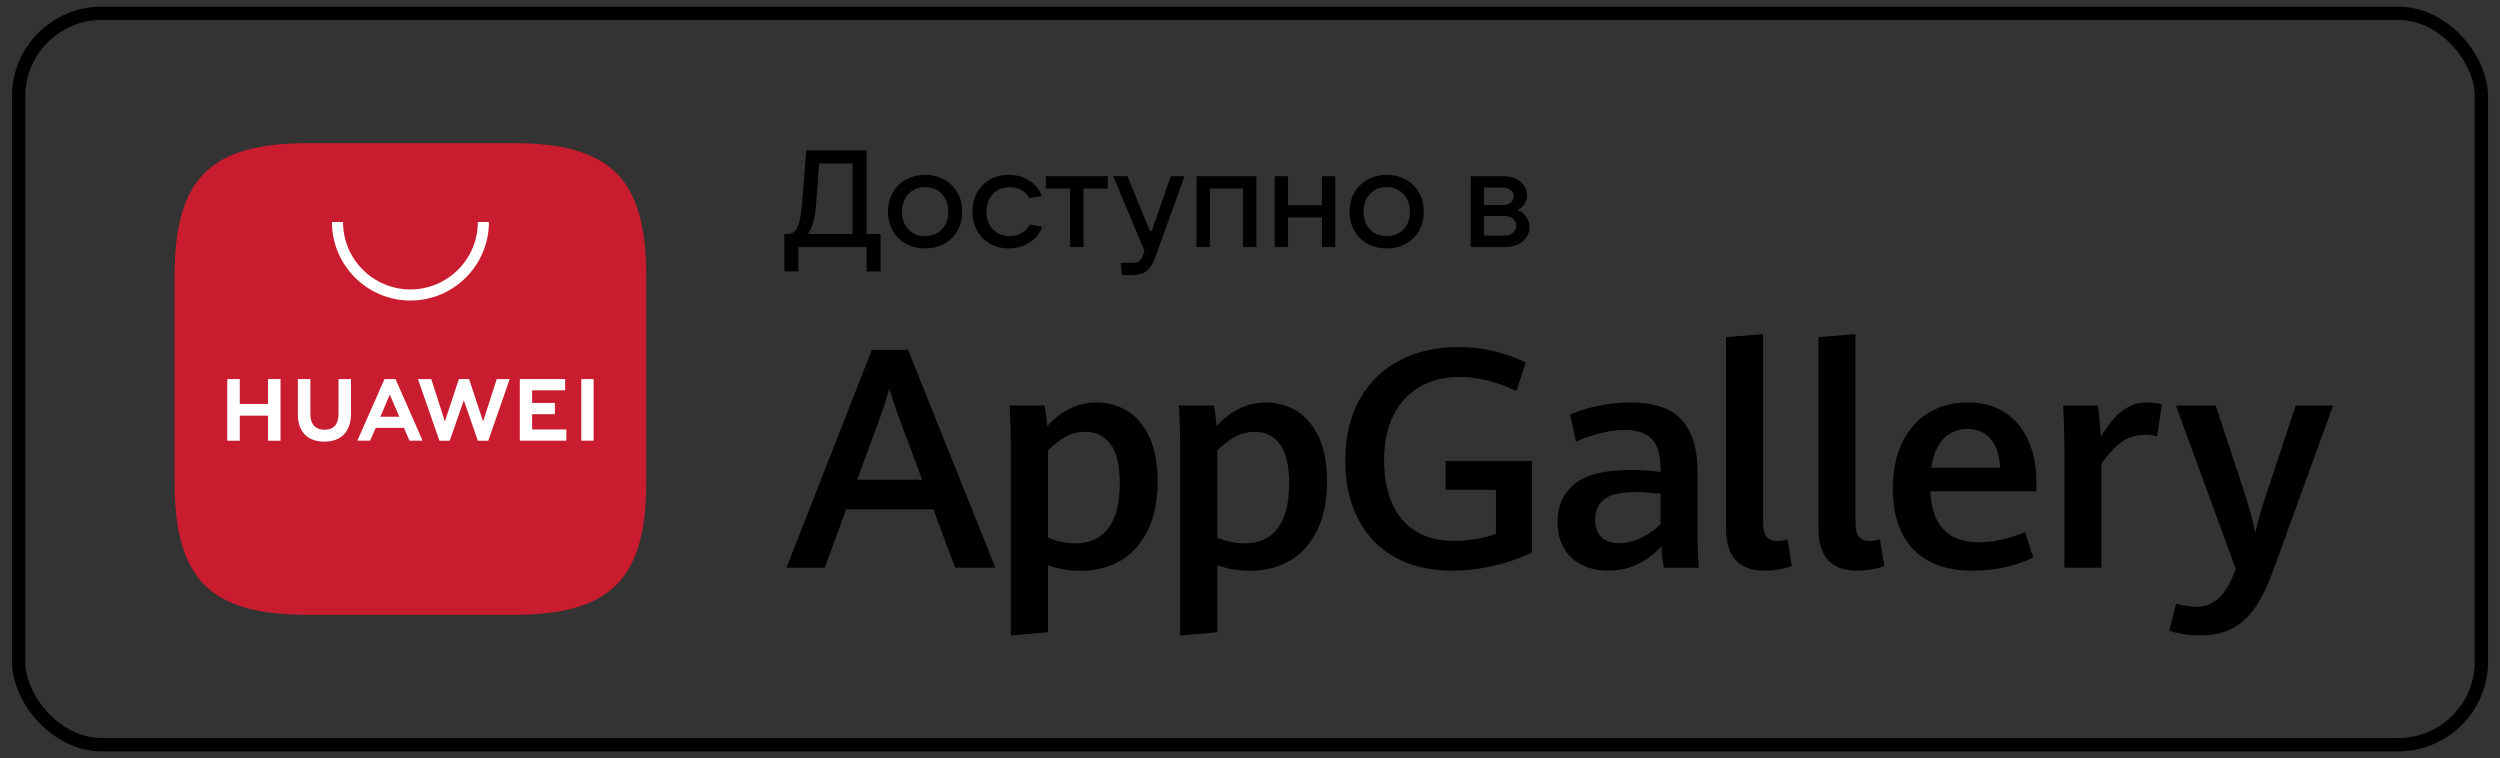 <svg width="188" height="57" viewBox="0 0 188 57" fill="none" xmlns="http://www.w3.org/2000/svg">
<rect x="0" y="0" width="188" height="57" fill="#333333" stroke="none"/>
<rect x="1.4" y="1" width="185.2" height="55" rx="6.25" stroke="black"/>
<path d="M64.454 36.077H69.348L67.596 31.386C67.355 30.738 67.118 30.023 66.884 29.239C66.674 29.932 66.444 30.64 66.195 31.364L64.454 36.077ZM70.185 38.303H63.629L62.025 42.688H59.143L65.562 26.312H68.286L74.852 42.688H71.824L70.185 38.303Z" fill="black"/>
<path d="M83.354 39.71C83.923 38.946 84.208 37.828 84.208 36.359C84.208 34.996 83.972 34.007 83.501 33.392C83.03 32.778 82.403 32.471 81.62 32.471C81.077 32.471 80.576 32.6 80.117 32.856C79.657 33.112 79.22 33.455 78.805 33.884V40.417C79.084 40.552 79.408 40.66 79.778 40.739C80.147 40.818 80.512 40.858 80.874 40.858C81.959 40.858 82.785 40.475 83.354 39.71ZM76.014 33.477C76.014 32.573 75.984 31.578 75.924 30.494H78.546C78.643 30.998 78.711 31.515 78.749 32.042C79.834 30.859 81.077 30.267 82.479 30.267C83.292 30.267 84.046 30.473 84.739 30.883C85.432 31.294 85.992 31.942 86.417 32.827C86.843 33.713 87.056 34.837 87.056 36.201C87.056 37.625 86.813 38.842 86.327 39.852C85.841 40.861 85.161 41.626 84.287 42.146C83.413 42.666 82.403 42.926 81.258 42.926C80.429 42.926 79.611 42.786 78.805 42.508V47.548L76.014 47.786V33.477Z" fill="black"/>
<path d="M96.091 39.71C96.66 38.946 96.944 37.828 96.944 36.359C96.944 34.996 96.709 34.007 96.238 33.392C95.767 32.778 95.139 32.471 94.356 32.471C93.813 32.471 93.312 32.6 92.853 32.856C92.393 33.112 91.956 33.455 91.542 33.884V40.417C91.82 40.552 92.144 40.66 92.514 40.739C92.883 40.818 93.248 40.858 93.61 40.858C94.695 40.858 95.522 40.475 96.091 39.71ZM88.75 33.477C88.75 32.573 88.719 31.578 88.659 30.494H91.282C91.38 30.998 91.448 31.515 91.485 32.042C92.57 30.859 93.813 30.267 95.215 30.267C96.029 30.267 96.782 30.473 97.475 30.883C98.168 31.294 98.728 31.942 99.154 32.827C99.579 33.713 99.792 34.837 99.792 36.201C99.792 37.625 99.549 38.842 99.063 39.852C98.577 40.861 97.897 41.626 97.023 42.146C96.149 42.666 95.139 42.926 93.994 42.926C93.165 42.926 92.348 42.786 91.542 42.508V47.548L88.75 47.786V33.477Z" fill="black"/>
<path d="M104.92 41.914C103.714 41.248 102.788 40.292 102.14 39.049C101.492 37.806 101.168 36.337 101.168 34.641C101.168 32.803 101.541 31.241 102.287 29.956C103.033 28.672 104.048 27.708 105.332 27.063C106.618 26.419 108.058 26.097 109.656 26.097C110.598 26.097 111.496 26.201 112.352 26.408C113.206 26.615 114.003 26.899 114.742 27.261L114.03 29.408C112.545 28.7 111.129 28.346 109.78 28.346C108.642 28.346 107.646 28.589 106.791 29.075C105.936 29.561 105.271 30.275 104.796 31.217C104.321 32.159 104.084 33.297 104.084 34.63C104.084 35.798 104.267 36.834 104.632 37.738C104.998 38.642 105.574 39.358 106.361 39.886C107.149 40.413 108.141 40.676 109.339 40.676C109.882 40.676 110.424 40.631 110.967 40.541C111.509 40.451 112.018 40.319 112.493 40.145V36.834H108.707V34.664H115.205V41.558C114.271 41.995 113.289 42.331 112.261 42.564C111.232 42.797 110.21 42.914 109.192 42.914C107.55 42.914 106.125 42.581 104.92 41.914Z" fill="black"/>
<path d="M123.453 40.428C124.033 40.15 124.508 39.803 124.877 39.388V37.128C124.116 37.045 123.494 37.004 123.012 37.004C121.859 37.004 121.062 37.19 120.622 37.563C120.181 37.936 119.96 38.439 119.96 39.072C119.96 39.675 120.121 40.121 120.441 40.411C120.761 40.701 121.196 40.846 121.746 40.846C122.304 40.846 122.872 40.707 123.453 40.428ZM125.126 42.688C125.027 42.214 124.963 41.675 124.933 41.072C124.504 41.585 123.945 42.02 123.255 42.378C122.566 42.736 121.788 42.914 120.921 42.914C120.22 42.914 119.582 42.777 119.005 42.502C118.429 42.227 117.971 41.812 117.632 41.258C117.293 40.705 117.123 40.029 117.123 39.23C117.123 38.047 117.549 37.103 118.401 36.399C119.252 35.694 120.672 35.342 122.662 35.342C123.407 35.342 124.146 35.395 124.877 35.5V35.263C124.877 34.186 124.647 33.426 124.187 32.985C123.728 32.545 123.068 32.325 122.21 32.325C121.614 32.325 120.978 32.411 120.299 32.584C119.621 32.758 119.026 32.965 118.514 33.206L118.073 31.172C118.57 30.945 119.226 30.738 120.04 30.55C120.853 30.362 121.712 30.267 122.616 30.267C123.671 30.267 124.568 30.427 125.306 30.748C126.045 31.068 126.621 31.618 127.035 32.398C127.45 33.178 127.657 34.227 127.657 35.545V40.394C127.657 40.899 127.687 41.664 127.747 42.688H125.126Z" fill="black"/>
<path d="M129.799 39.761V25.351L132.579 25.125V39.264C132.579 39.784 132.668 40.151 132.845 40.366C133.022 40.58 133.302 40.688 133.687 40.688C133.86 40.688 134.105 40.647 134.421 40.564L134.749 42.564C134.485 42.67 134.163 42.755 133.783 42.818C133.402 42.882 133.042 42.914 132.703 42.914C130.767 42.914 129.799 41.863 129.799 39.761Z" fill="black"/>
<path d="M136.75 39.761V25.351L139.53 25.125V39.264C139.53 39.784 139.618 40.151 139.795 40.366C139.973 40.58 140.253 40.688 140.638 40.688C140.811 40.688 141.056 40.647 141.372 40.564L141.7 42.564C141.436 42.67 141.114 42.755 140.734 42.818C140.353 42.882 139.993 42.914 139.654 42.914C137.718 42.914 136.75 41.863 136.75 39.761Z" fill="black"/>
<path d="M150.412 35.173C150.356 34.201 150.113 33.472 149.677 32.985C149.24 32.5 148.654 32.257 147.926 32.257C147.216 32.257 146.627 32.502 146.156 32.991C145.686 33.481 145.376 34.208 145.234 35.173H150.412ZM153.134 36.947H145.156C145.283 39.501 146.5 40.779 148.807 40.779C149.378 40.779 149.964 40.709 150.565 40.569C151.163 40.43 151.737 40.243 152.286 40.01L152.899 41.92C151.532 42.583 150.001 42.914 148.299 42.914C147 42.914 145.91 42.67 145.021 42.18C144.129 41.69 143.461 40.986 143.013 40.066C142.565 39.147 142.341 38.04 142.341 36.743C142.341 35.395 142.578 34.234 143.054 33.263C143.528 32.291 144.189 31.549 145.036 31.036C145.884 30.524 146.862 30.267 147.971 30.267C149.124 30.267 150.084 30.537 150.856 31.076C151.629 31.614 152.2 32.332 152.574 33.228C152.947 34.126 153.134 35.116 153.134 36.201V36.947Z" fill="black"/>
<path d="M155.247 33.556C155.247 32.886 155.213 31.865 155.153 30.494H157.767C157.812 30.833 157.853 31.238 157.897 31.709C157.939 32.179 157.965 32.562 157.98 32.856C158.304 32.321 158.622 31.87 158.935 31.505C159.249 31.139 159.615 30.842 160.033 30.612C160.451 30.382 160.925 30.267 161.463 30.267C161.892 30.267 162.258 30.313 162.568 30.403L162.217 32.822C161.948 32.739 161.646 32.697 161.313 32.697C160.66 32.697 160.085 32.865 159.596 33.2C159.107 33.535 158.584 34.087 158.024 34.856V42.688H155.247V33.556Z" fill="black"/>
<path d="M164.136 47.678C163.729 47.607 163.393 47.526 163.132 47.435L163.639 45.401C163.826 45.453 164.065 45.505 164.352 45.553C164.636 45.603 164.909 45.627 165.166 45.627C166.402 45.627 167.328 44.832 167.944 43.242L168.127 42.79L163.628 30.494H166.622L168.885 37.365C169.251 38.541 169.489 39.441 169.594 40.066C169.807 39.185 170.053 38.303 170.341 37.422L172.637 30.494H175.448L170.964 42.847C170.542 44.014 170.083 44.956 169.594 45.672C169.105 46.388 168.526 46.919 167.862 47.266C167.193 47.612 166.391 47.786 165.446 47.786C164.98 47.786 164.543 47.75 164.136 47.678Z" fill="black"/>
<path d="M58.98 20.411V17.598H59.164C59.403 17.598 59.594 17.54 59.737 17.423C59.88 17.306 60 17.072 60.095 16.722C60.197 16.365 60.276 15.839 60.33 15.146L60.627 11.312H65.167V17.598H66.22V20.411H65.167V18.577H60.034V20.411H58.98ZM64.114 17.598V12.291H61.598L61.383 15.197C61.302 16.358 61.09 17.158 60.749 17.598H64.114Z" fill="black"/>
<path d="M69.568 18.68C69.029 18.68 68.549 18.563 68.126 18.329C67.704 18.096 67.373 17.77 67.134 17.351C66.896 16.932 66.776 16.454 66.776 15.918C66.776 15.383 66.896 14.905 67.134 14.486C67.373 14.067 67.704 13.741 68.126 13.507C68.549 13.267 69.029 13.147 69.568 13.147C70.106 13.147 70.587 13.267 71.01 13.507C71.432 13.741 71.763 14.067 72.001 14.486C72.24 14.905 72.359 15.383 72.359 15.918C72.359 16.454 72.24 16.932 72.001 17.351C71.763 17.77 71.432 18.096 71.01 18.329C70.587 18.563 70.106 18.68 69.568 18.68ZM69.568 17.753C70.086 17.753 70.505 17.584 70.826 17.248C71.153 16.911 71.316 16.468 71.316 15.918C71.316 15.369 71.153 14.926 70.826 14.589C70.505 14.246 70.086 14.074 69.568 14.074C69.05 14.074 68.631 14.246 68.31 14.589C67.99 14.926 67.83 15.369 67.83 15.918C67.83 16.461 67.99 16.904 68.31 17.248C68.631 17.584 69.05 17.753 69.568 17.753Z" fill="black"/>
<path d="M75.868 18.68C75.343 18.68 74.869 18.563 74.446 18.329C74.031 18.089 73.707 17.759 73.475 17.34C73.243 16.921 73.127 16.447 73.127 15.918C73.127 15.383 73.243 14.905 73.475 14.486C73.707 14.067 74.031 13.741 74.446 13.507C74.862 13.267 75.336 13.147 75.868 13.147C76.433 13.147 76.938 13.284 77.381 13.559C77.831 13.834 78.151 14.229 78.342 14.744L77.401 14.898C77.279 14.651 77.084 14.452 76.819 14.301C76.559 14.149 76.263 14.074 75.929 14.074C75.411 14.074 74.988 14.246 74.661 14.589C74.341 14.933 74.18 15.376 74.18 15.918C74.18 16.461 74.341 16.904 74.661 17.248C74.988 17.584 75.411 17.753 75.929 17.753C76.277 17.753 76.583 17.674 76.849 17.515C77.122 17.358 77.32 17.148 77.442 16.887L78.383 17.041C78.192 17.564 77.865 17.969 77.401 18.257C76.945 18.539 76.433 18.68 75.868 18.68Z" fill="black"/>
<path d="M81.477 18.577H80.475V14.177H78.644V13.25H83.307V14.177H81.477V18.577Z" fill="black"/>
<path d="M88.041 13.25H89.074L86.865 19.381C86.702 19.841 86.487 20.174 86.221 20.38C85.955 20.586 85.601 20.689 85.158 20.689H84.37L84.278 19.762H85.219C85.417 19.762 85.57 19.717 85.679 19.628C85.788 19.545 85.88 19.398 85.955 19.185L86.068 18.876L83.716 13.25H84.79L86.467 17.361H86.61L88.041 13.25Z" fill="black"/>
<path d="M90.982 18.577H89.98V13.25H94.479V18.577H93.477V14.177H90.982V18.577Z" fill="black"/>
<path d="M99.41 15.424V13.25H100.412V18.577H99.41V16.351H96.864V18.577H95.862V13.25H96.864V15.424H99.41Z" fill="black"/>
<path d="M104.278 18.68C103.739 18.68 103.259 18.563 102.836 18.329C102.413 18.096 102.083 17.77 101.844 17.351C101.606 16.932 101.486 16.454 101.486 15.918C101.486 15.383 101.606 14.905 101.844 14.486C102.083 14.067 102.413 13.741 102.836 13.507C103.259 13.267 103.739 13.147 104.278 13.147C104.816 13.147 105.297 13.267 105.72 13.507C106.142 13.741 106.473 14.067 106.711 14.486C106.95 14.905 107.069 15.383 107.069 15.918C107.069 16.454 106.95 16.932 106.711 17.351C106.473 17.77 106.142 18.096 105.72 18.329C105.297 18.563 104.816 18.68 104.278 18.68ZM104.278 17.753C104.796 17.753 105.215 17.584 105.536 17.248C105.863 16.911 106.026 16.468 106.026 15.918C106.026 15.369 105.863 14.926 105.536 14.589C105.215 14.246 104.796 14.074 104.278 14.074C103.76 14.074 103.341 14.246 103.02 14.589C102.7 14.926 102.54 15.369 102.54 15.918C102.54 16.461 102.7 16.904 103.02 17.248C103.341 17.584 103.76 17.753 104.278 17.753Z" fill="black"/>
<path d="M114.108 15.784C114.38 15.887 114.599 16.056 114.762 16.289C114.933 16.516 115.018 16.784 115.018 17.093C115.018 17.375 114.936 17.629 114.772 17.855C114.616 18.082 114.394 18.261 114.108 18.391C113.821 18.515 113.494 18.577 113.126 18.577H110.6V13.25H113.034C113.382 13.25 113.692 13.312 113.965 13.435C114.237 13.559 114.449 13.727 114.599 13.94C114.755 14.153 114.834 14.397 114.834 14.672C114.834 14.933 114.769 15.159 114.639 15.352C114.517 15.537 114.339 15.681 114.108 15.784ZM111.603 14.105V15.414H113.034C113.266 15.414 113.457 15.355 113.607 15.238C113.757 15.115 113.832 14.957 113.832 14.764C113.832 14.572 113.757 14.414 113.607 14.29C113.457 14.167 113.266 14.105 113.034 14.105H111.603ZM113.126 17.722C113.392 17.722 113.607 17.653 113.77 17.515C113.934 17.378 114.016 17.2 114.016 16.98C114.016 16.76 113.934 16.581 113.77 16.444C113.607 16.306 113.392 16.238 113.126 16.238H111.603V17.722H113.126Z" fill="black"/>
<path fill-rule="evenodd" clip-rule="evenodd" d="M38.619 10.768H23.109C15.803 10.768 13.131 13.44 13.131 20.746V36.256C13.131 43.562 15.803 46.234 23.109 46.234H38.614C45.92 46.234 48.597 43.562 48.597 36.256V20.746C48.597 13.44 45.925 10.768 38.619 10.768Z" fill="#C91C2E"/>
<path d="M28.605 31.337H30.027L29.314 29.678L28.605 31.337ZM28.255 32.174L27.833 33.139H26.872L28.915 28.505H29.745L31.78 33.139H30.793L30.377 32.174H28.255ZM43.712 33.136H44.64V28.505H43.712V33.136ZM40.017 31.146H41.728V30.302H40.017V29.352H42.501V28.508H39.089V33.139H42.59V32.294H40.017V31.146ZM36.328 31.693L35.275 28.504H34.508L33.455 31.693L32.431 28.507H31.429L33.045 33.141H33.824L34.878 30.097L35.932 33.141H36.718L38.33 28.507H37.355L36.328 31.693ZM25.455 31.159C25.455 31.913 25.081 32.315 24.401 32.315C23.717 32.315 23.341 31.901 23.341 31.127V28.507H22.4V31.159C22.4 32.463 23.125 33.211 24.388 33.211C25.664 33.211 26.395 32.449 26.395 31.12V28.504H25.455V31.159ZM20.155 28.505H21.096V33.142H20.155V31.259H18.031V33.142H17.09V28.505H18.031V30.375H20.155V28.505Z" fill="white"/>
<path d="M30.864 22.6C27.609 22.6 24.961 19.951 24.961 16.696H25.795C25.795 19.491 28.069 21.766 30.864 21.766C33.66 21.766 35.934 19.491 35.934 16.696H36.768C36.768 19.951 34.12 22.6 30.864 22.6Z" fill="white"/>
</svg>
